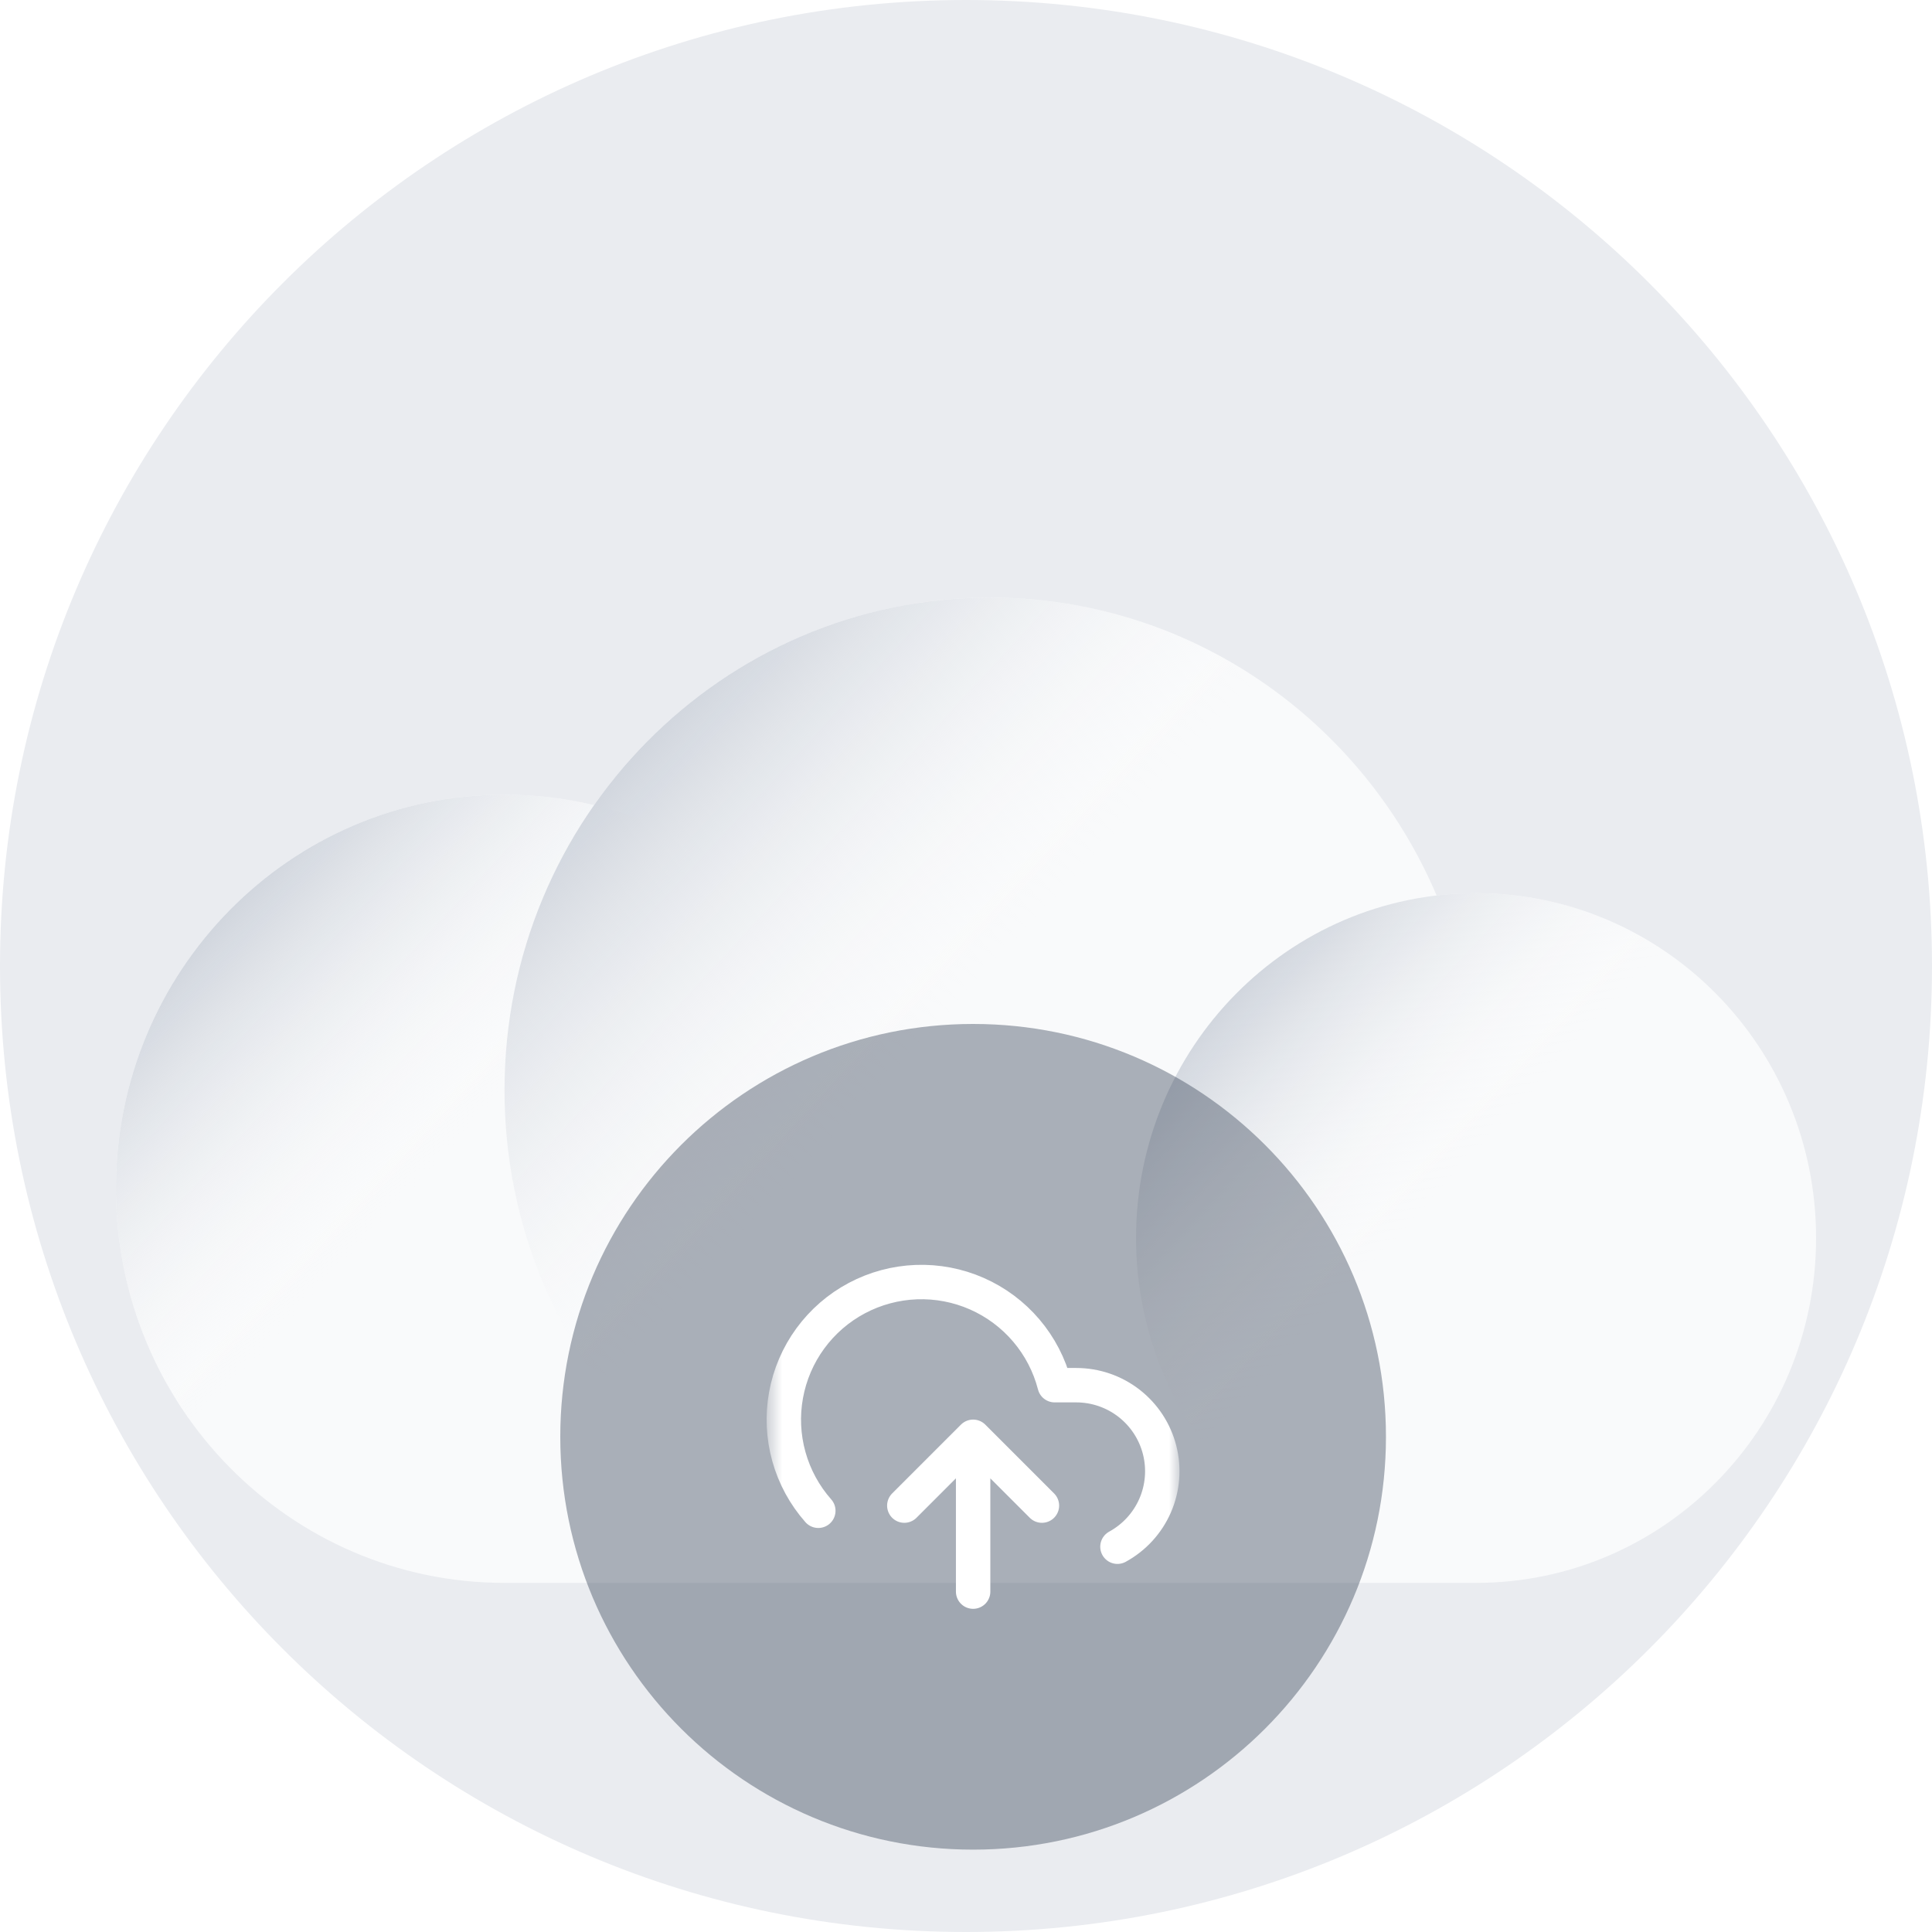 <svg width="100" height="100" viewBox="0 0 100 100" fill="none" xmlns="http://www.w3.org/2000/svg">
<g clip-path="url(#clip0_474_1348)">
<path d="M50 100C77.614 100 100 77.614 100 50C100 22.386 77.614 0 50 0C22.386 0 0 22.386 0 50C0 77.614 22.386 100 50 100Z" fill="#EAECF0"/>
<g filter="url(#filter0_dd_474_1348)">
<path d="M51.257 6C42.793 6 35.305 10.242 30.749 16.744C29.261 16.388 27.709 16.2 26.114 16.2C15.005 16.2 6 25.333 6 36.6C6 47.867 15.005 57 26.114 57H76.4C86.12 57 94 49.008 94 39.15C94 29.292 86.12 21.3 76.4 21.3C75.71 21.3 75.028 21.34 74.359 21.419C70.506 12.349 61.613 6 51.257 6Z" fill="#F9FAFB"/>
<path d="M26.114 57C37.223 57 46.229 47.867 46.229 36.6C46.229 25.334 37.223 16.2 26.114 16.2C15.005 16.2 6 25.334 6 36.6C6 47.867 15.005 57 26.114 57Z" fill="url(#paint0_linear_474_1348)"/>
<path d="M51.257 57C65.143 57 76.4 45.583 76.4 31.5C76.4 17.417 65.143 6 51.257 6C37.371 6 26.114 17.417 26.114 31.5C26.114 45.583 37.371 57 51.257 57Z" fill="url(#paint1_linear_474_1348)"/>
<path d="M76.401 57.001C86.121 57.001 94.001 49.009 94.001 39.151C94.001 29.293 86.121 21.301 76.401 21.301C66.681 21.301 58.801 29.293 58.801 39.151C58.801 49.009 66.681 57.001 76.401 57.001Z" fill="url(#paint2_linear_474_1348)"/>
</g>
<path d="M71.737 74.368C71.737 62.567 62.17 53 50.368 53C38.567 53 29 62.567 29 74.368C29 86.17 38.567 95.737 50.368 95.737C62.17 95.737 71.737 86.17 71.737 74.368Z" fill="#344054" fill-opacity="0.4"/>
<mask id="mask0_474_1348" style="mask-type:luminance" maskUnits="userSpaceOnUse" x="39" y="63" width="23" height="23">
<path d="M61.053 63.685H39.685V85.053H61.053V63.685Z" fill="white"/>
</mask>
<g mask="url(#mask0_474_1348)">
<path d="M53.93 77.93L50.369 74.368M50.369 74.368L46.807 77.93M50.369 74.368V82.382M57.839 80.058C58.707 79.584 59.393 78.835 59.789 77.928C60.184 77.022 60.266 76.01 60.022 75.051C59.778 74.093 59.222 73.243 58.441 72.635C57.661 72.028 56.7 71.698 55.711 71.697H54.589C54.32 70.655 53.817 69.687 53.12 68.867C52.423 68.047 51.548 67.395 50.563 66.961C49.578 66.527 48.507 66.323 47.431 66.362C46.355 66.402 45.302 66.685 44.351 67.19C43.4 67.695 42.577 68.409 41.941 69.279C41.306 70.148 40.877 71.15 40.685 72.21C40.492 73.269 40.543 74.358 40.833 75.395C41.122 76.432 41.643 77.39 42.356 78.197" stroke="white" stroke-width="1.781" stroke-linecap="round" stroke-linejoin="round"/>
</g>
</g>
<defs>
<filter id="filter0_dd_474_1348" x="-15.368" y="2.438" width="130.738" height="93.738" filterUnits="userSpaceOnUse" color-interpolation-filters="sRGB">
<feFlood flood-opacity="0" result="BackgroundImageFix"/>
<feColorMatrix in="SourceAlpha" type="matrix" values="0 0 0 0 0 0 0 0 0 0 0 0 0 0 0 0 0 0 127 0" result="hardAlpha"/>
<feOffset dy="7.123"/>
<feGaussianBlur stdDeviation="3.561"/>
<feColorMatrix type="matrix" values="0 0 0 0 0.063 0 0 0 0 0.094 0 0 0 0 0.157 0 0 0 0.03 0"/>
<feBlend mode="normal" in2="BackgroundImageFix" result="effect1_dropShadow_474_1348"/>
<feColorMatrix in="SourceAlpha" type="matrix" values="0 0 0 0 0 0 0 0 0 0 0 0 0 0 0 0 0 0 127 0" result="hardAlpha"/>
<feOffset dy="17.807"/>
<feGaussianBlur stdDeviation="10.684"/>
<feColorMatrix type="matrix" values="0 0 0 0 0.063 0 0 0 0 0.094 0 0 0 0 0.157 0 0 0 0.08 0"/>
<feBlend mode="normal" in2="effect1_dropShadow_474_1348" result="effect2_dropShadow_474_1348"/>
<feBlend mode="normal" in="SourceGraphic" in2="effect2_dropShadow_474_1348" result="shape"/>
</filter>
<linearGradient id="paint0_linear_474_1348" x1="10.669" y1="23.122" x2="46.698" y2="56.493" gradientUnits="userSpaceOnUse">
<stop stop-color="#D0D5DD"/>
<stop offset="0.351" stop-color="white" stop-opacity="0"/>
</linearGradient>
<linearGradient id="paint1_linear_474_1348" x1="31.951" y1="14.652" x2="76.987" y2="56.366" gradientUnits="userSpaceOnUse">
<stop stop-color="#D0D5DD"/>
<stop offset="0.351" stop-color="white" stop-opacity="0"/>
</linearGradient>
<linearGradient id="paint2_linear_474_1348" x1="62.886" y1="27.357" x2="94.412" y2="56.557" gradientUnits="userSpaceOnUse">
<stop stop-color="#D0D5DD"/>
<stop offset="0.351" stop-color="white" stop-opacity="0"/>
</linearGradient>
<clipPath id="clip0_474_1348">
<rect width="100" height="100" fill="white"/>
</clipPath>
</defs>
</svg>
